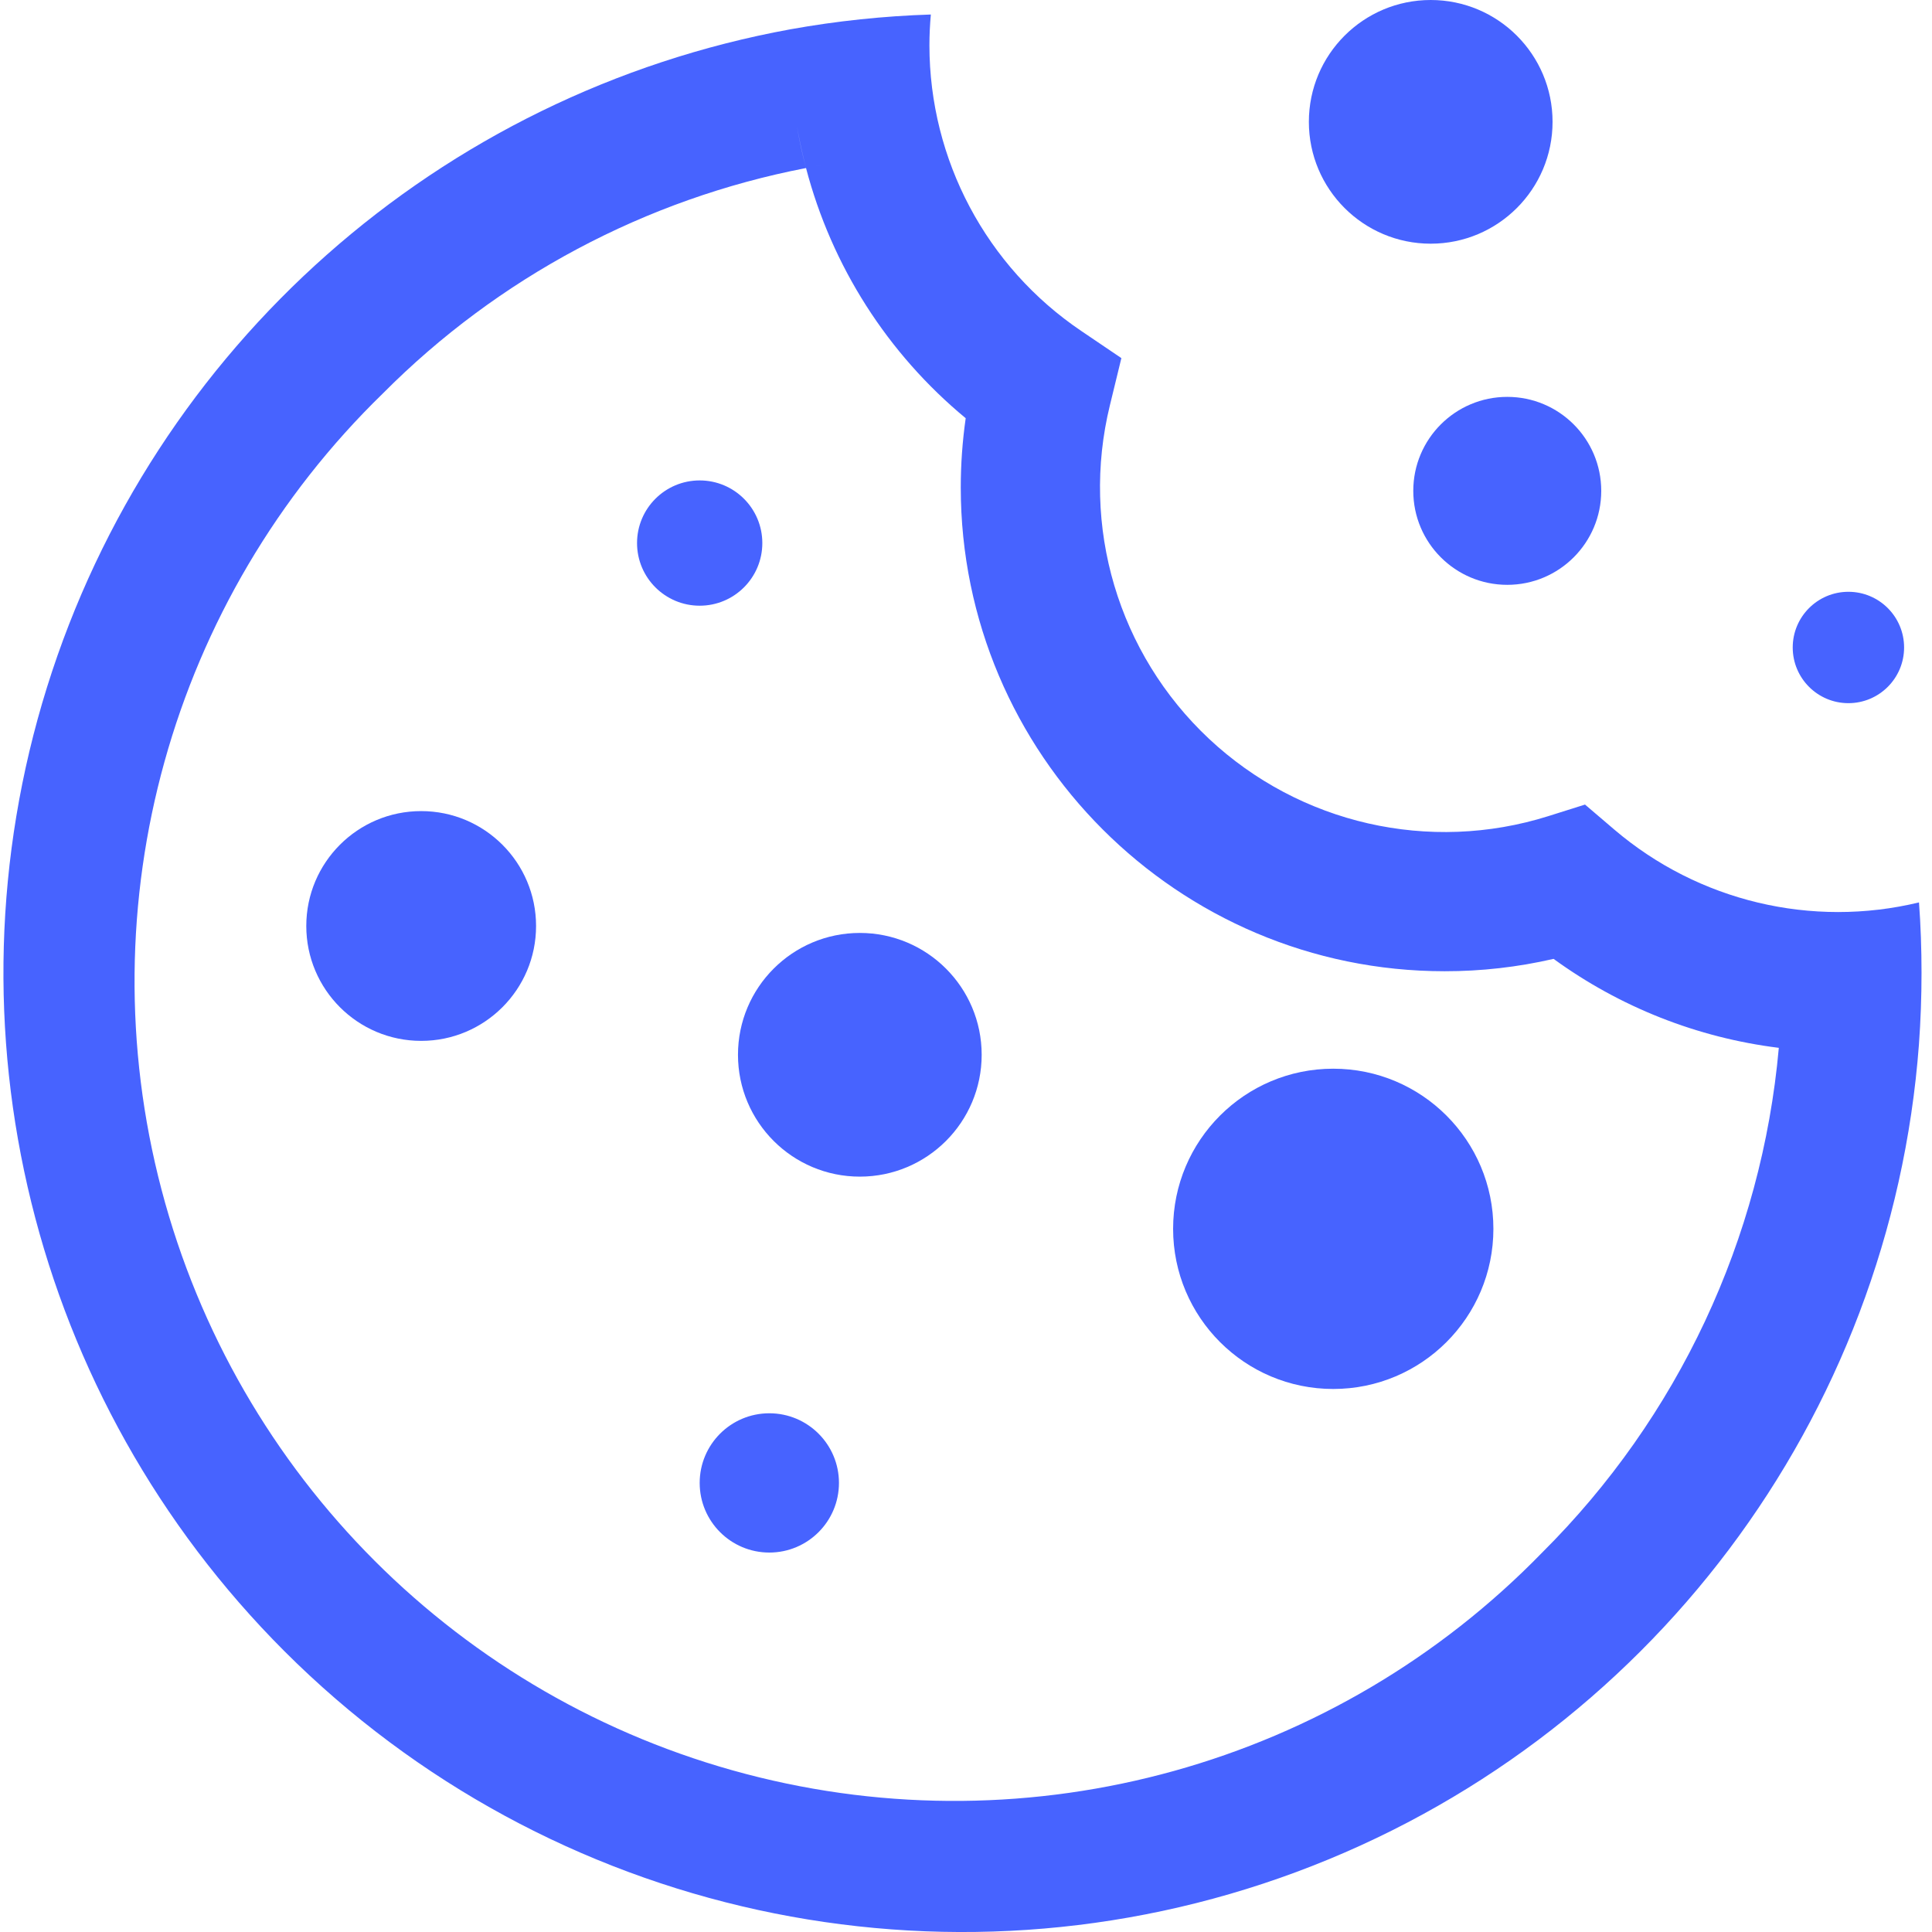 <svg width="45" height="45" viewBox="0 0 45 45" fill="none" xmlns="http://www.w3.org/2000/svg">
<path fill-rule="evenodd" clip-rule="evenodd" d="M37.602 19.324C39.559 20.992 42.197 21.622 44.697 21.019C44.737 21.554 44.756 22.101 44.756 22.66C44.756 23.218 44.736 23.774 44.696 24.325C44.045 33.033 38.38 40.564 30.193 43.603C22.006 46.643 12.799 44.633 6.623 38.458C0.75 32.584 -1.38 23.936 1.095 16.006C3.57 8.076 10.239 2.174 18.412 0.682C19.491 0.488 20.584 0.373 21.681 0.338C21.66 0.575 21.648 0.811 21.648 1.055C21.649 3.722 22.974 6.216 25.185 7.709L26.119 8.341L25.852 9.438C25.162 12.254 26.044 15.224 28.159 17.207C30.275 19.19 33.295 19.88 36.061 19.01L36.918 18.74L37.602 19.324ZM17.373 41.319C24.032 43.07 31.119 41.1 35.919 36.163C39.084 33.016 41.036 28.852 41.432 24.406C39.536 24.171 37.731 23.458 36.186 22.334C35.354 22.526 34.502 22.623 33.648 22.622C27.433 22.622 22.378 17.567 22.378 11.352C22.378 10.813 22.417 10.274 22.493 9.741C20.673 8.236 19.372 6.198 18.774 3.914C18.976 3.876 19.177 3.841 19.379 3.808C19.177 3.841 18.975 3.876 18.774 3.914C18.689 3.59 18.618 3.261 18.561 2.928C18.616 3.261 18.686 3.59 18.774 3.914C15.036 4.635 11.602 6.464 8.919 9.163C3.981 13.963 2.011 21.049 3.762 27.708C5.513 34.368 10.714 39.569 17.373 41.319Z" fill="#4763FF"/>
<circle cx="9.81" cy="21.568" r="2.676" fill="#4763FF"/>
<circle cx="20.027" cy="24.568" r="2.838" fill="#4763FF"/>
<circle cx="31.054" cy="28.622" r="3.73" fill="#4763FF"/>
<circle cx="17.919" cy="34.54" r="1.622" fill="#4763FF"/>
<circle cx="16.297" cy="12.649" r="1.459" fill="#4763FF"/>
<circle cx="35.107" cy="11.433" r="2.189" fill="#4763FF"/>
<circle cx="33.324" cy="2.838" r="2.838" fill="#4763FF"/>
<circle cx="43.053" cy="15.081" r="1.297" fill="#4763FF"/>
</svg>
